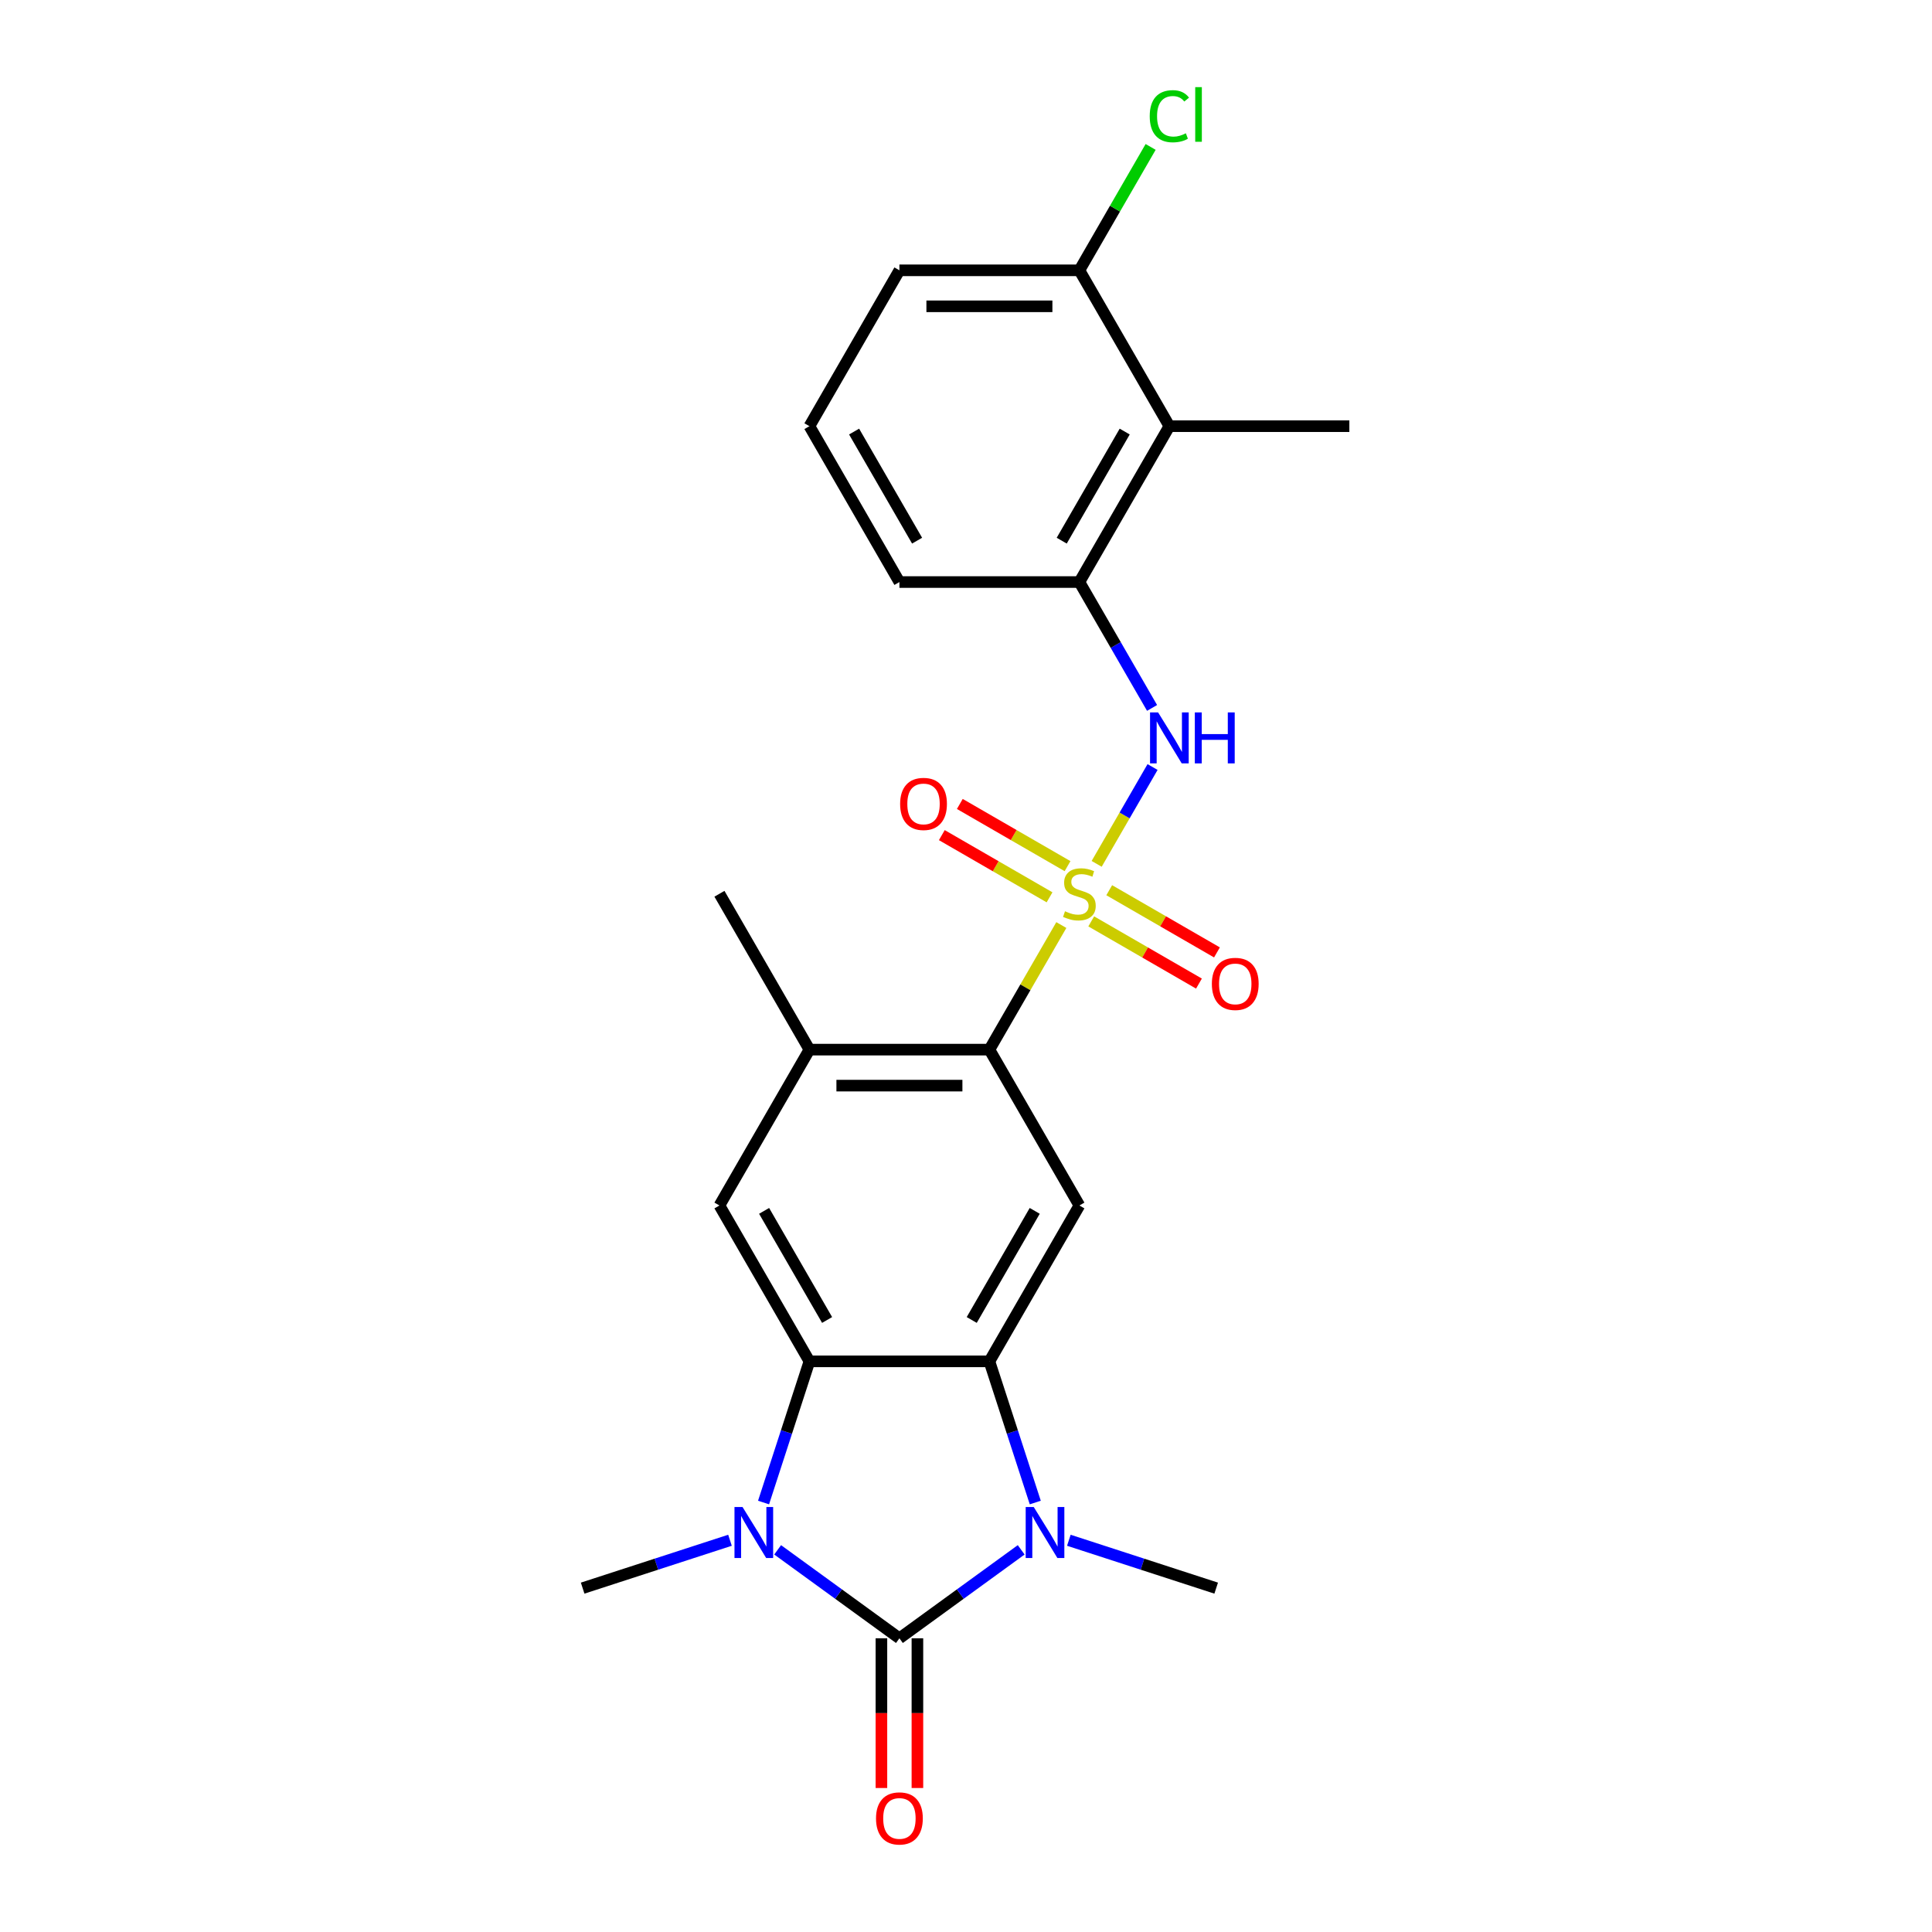 <?xml version='1.0' encoding='iso-8859-1'?>
<svg version='1.1' baseProfile='full'
              xmlns='http://www.w3.org/2000/svg'
                      xmlns:rdkit='http://www.rdkit.org/xml'
                      xmlns:xlink='http://www.w3.org/1999/xlink'
                  xml:space='preserve'
width='1000px' height='1000px' viewBox='0 0 1000 1000'>
<!-- END OF HEADER -->
<rect style='opacity:1.0;fill:#FFFFFF;stroke:none' width='1000' height='1000' x='0' y='0'> </rect>
<path class='bond-5' d='M 549.343,478.803 L 530.728,511.045' style='fill:none;fill-rule:evenodd;stroke:#CCCC00;stroke-width:6px;stroke-linecap:butt;stroke-linejoin:miter;stroke-opacity:1' />
<path class='bond-5' d='M 530.728,511.045 L 512.113,543.287' style='fill:none;fill-rule:evenodd;stroke:#000000;stroke-width:6px;stroke-linecap:butt;stroke-linejoin:miter;stroke-opacity:1' />
<path class='bond-7' d='M 567.629,447.13 L 582.098,422.071' style='fill:none;fill-rule:evenodd;stroke:#CCCC00;stroke-width:6px;stroke-linecap:butt;stroke-linejoin:miter;stroke-opacity:1' />
<path class='bond-7' d='M 582.098,422.071 L 596.566,397.011' style='fill:none;fill-rule:evenodd;stroke:#0000FF;stroke-width:6px;stroke-linecap:butt;stroke-linejoin:miter;stroke-opacity:1' />
<path class='bond-12' d='M 564.82,476.908 L 592.7,493.004' style='fill:none;fill-rule:evenodd;stroke:#CCCC00;stroke-width:6px;stroke-linecap:butt;stroke-linejoin:miter;stroke-opacity:1' />
<path class='bond-12' d='M 592.7,493.004 L 620.579,509.101' style='fill:none;fill-rule:evenodd;stroke:#FF0000;stroke-width:6px;stroke-linecap:butt;stroke-linejoin:miter;stroke-opacity:1' />
<path class='bond-12' d='M 574.136,460.773 L 602.015,476.87' style='fill:none;fill-rule:evenodd;stroke:#CCCC00;stroke-width:6px;stroke-linecap:butt;stroke-linejoin:miter;stroke-opacity:1' />
<path class='bond-12' d='M 602.015,476.87 L 629.895,492.966' style='fill:none;fill-rule:evenodd;stroke:#FF0000;stroke-width:6px;stroke-linecap:butt;stroke-linejoin:miter;stroke-opacity:1' />
<path class='bond-13' d='M 552.561,448.317 L 524.681,432.221' style='fill:none;fill-rule:evenodd;stroke:#CCCC00;stroke-width:6px;stroke-linecap:butt;stroke-linejoin:miter;stroke-opacity:1' />
<path class='bond-13' d='M 524.681,432.221 L 496.802,416.125' style='fill:none;fill-rule:evenodd;stroke:#FF0000;stroke-width:6px;stroke-linecap:butt;stroke-linejoin:miter;stroke-opacity:1' />
<path class='bond-13' d='M 543.246,464.452 L 515.366,448.356' style='fill:none;fill-rule:evenodd;stroke:#CCCC00;stroke-width:6px;stroke-linecap:butt;stroke-linejoin:miter;stroke-opacity:1' />
<path class='bond-13' d='M 515.366,448.356 L 487.486,432.259' style='fill:none;fill-rule:evenodd;stroke:#FF0000;stroke-width:6px;stroke-linecap:butt;stroke-linejoin:miter;stroke-opacity:1' />
<path class='bond-0' d='M 465.536,847.985 L 497.051,825.088' style='fill:none;fill-rule:evenodd;stroke:#000000;stroke-width:6px;stroke-linecap:butt;stroke-linejoin:miter;stroke-opacity:1' />
<path class='bond-0' d='M 497.051,825.088 L 528.566,802.191' style='fill:none;fill-rule:evenodd;stroke:#0000FF;stroke-width:6px;stroke-linecap:butt;stroke-linejoin:miter;stroke-opacity:1' />
<path class='bond-14' d='M 456.221,847.985 L 456.221,886.727' style='fill:none;fill-rule:evenodd;stroke:#000000;stroke-width:6px;stroke-linecap:butt;stroke-linejoin:miter;stroke-opacity:1' />
<path class='bond-14' d='M 456.221,886.727 L 456.221,925.47' style='fill:none;fill-rule:evenodd;stroke:#FF0000;stroke-width:6px;stroke-linecap:butt;stroke-linejoin:miter;stroke-opacity:1' />
<path class='bond-14' d='M 474.852,847.985 L 474.852,886.727' style='fill:none;fill-rule:evenodd;stroke:#000000;stroke-width:6px;stroke-linecap:butt;stroke-linejoin:miter;stroke-opacity:1' />
<path class='bond-14' d='M 474.852,886.727 L 474.852,925.47' style='fill:none;fill-rule:evenodd;stroke:#FF0000;stroke-width:6px;stroke-linecap:butt;stroke-linejoin:miter;stroke-opacity:1' />
<path class='bond-26' d='M 465.536,847.985 L 434.021,825.088' style='fill:none;fill-rule:evenodd;stroke:#000000;stroke-width:6px;stroke-linecap:butt;stroke-linejoin:miter;stroke-opacity:1' />
<path class='bond-26' d='M 434.021,825.088 L 402.507,802.191' style='fill:none;fill-rule:evenodd;stroke:#0000FF;stroke-width:6px;stroke-linecap:butt;stroke-linejoin:miter;stroke-opacity:1' />
<path class='bond-1' d='M 535.857,777.71 L 523.985,741.173' style='fill:none;fill-rule:evenodd;stroke:#0000FF;stroke-width:6px;stroke-linecap:butt;stroke-linejoin:miter;stroke-opacity:1' />
<path class='bond-1' d='M 523.985,741.173 L 512.113,704.635' style='fill:none;fill-rule:evenodd;stroke:#000000;stroke-width:6px;stroke-linecap:butt;stroke-linejoin:miter;stroke-opacity:1' />
<path class='bond-17' d='M 553.233,797.237 L 591.364,809.627' style='fill:none;fill-rule:evenodd;stroke:#0000FF;stroke-width:6px;stroke-linecap:butt;stroke-linejoin:miter;stroke-opacity:1' />
<path class='bond-17' d='M 591.364,809.627 L 629.495,822.016' style='fill:none;fill-rule:evenodd;stroke:#000000;stroke-width:6px;stroke-linecap:butt;stroke-linejoin:miter;stroke-opacity:1' />
<path class='bond-2' d='M 395.215,777.71 L 407.087,741.173' style='fill:none;fill-rule:evenodd;stroke:#0000FF;stroke-width:6px;stroke-linecap:butt;stroke-linejoin:miter;stroke-opacity:1' />
<path class='bond-2' d='M 407.087,741.173 L 418.959,704.635' style='fill:none;fill-rule:evenodd;stroke:#000000;stroke-width:6px;stroke-linecap:butt;stroke-linejoin:miter;stroke-opacity:1' />
<path class='bond-16' d='M 377.839,797.237 L 339.709,809.627' style='fill:none;fill-rule:evenodd;stroke:#0000FF;stroke-width:6px;stroke-linecap:butt;stroke-linejoin:miter;stroke-opacity:1' />
<path class='bond-16' d='M 339.709,809.627 L 301.578,822.016' style='fill:none;fill-rule:evenodd;stroke:#000000;stroke-width:6px;stroke-linecap:butt;stroke-linejoin:miter;stroke-opacity:1' />
<path class='bond-3' d='M 512.113,704.635 L 558.691,623.961' style='fill:none;fill-rule:evenodd;stroke:#000000;stroke-width:6px;stroke-linecap:butt;stroke-linejoin:miter;stroke-opacity:1' />
<path class='bond-3' d='M 502.965,683.218 L 535.569,626.746' style='fill:none;fill-rule:evenodd;stroke:#000000;stroke-width:6px;stroke-linecap:butt;stroke-linejoin:miter;stroke-opacity:1' />
<path class='bond-24' d='M 512.113,704.635 L 418.959,704.635' style='fill:none;fill-rule:evenodd;stroke:#000000;stroke-width:6px;stroke-linecap:butt;stroke-linejoin:miter;stroke-opacity:1' />
<path class='bond-4' d='M 418.959,704.635 L 372.382,623.961' style='fill:none;fill-rule:evenodd;stroke:#000000;stroke-width:6px;stroke-linecap:butt;stroke-linejoin:miter;stroke-opacity:1' />
<path class='bond-4' d='M 428.107,683.218 L 395.503,626.746' style='fill:none;fill-rule:evenodd;stroke:#000000;stroke-width:6px;stroke-linecap:butt;stroke-linejoin:miter;stroke-opacity:1' />
<path class='bond-6' d='M 512.113,543.287 L 558.691,623.961' style='fill:none;fill-rule:evenodd;stroke:#000000;stroke-width:6px;stroke-linecap:butt;stroke-linejoin:miter;stroke-opacity:1' />
<path class='bond-9' d='M 512.113,543.287 L 418.959,543.287' style='fill:none;fill-rule:evenodd;stroke:#000000;stroke-width:6px;stroke-linecap:butt;stroke-linejoin:miter;stroke-opacity:1' />
<path class='bond-9' d='M 498.14,561.918 L 432.932,561.918' style='fill:none;fill-rule:evenodd;stroke:#000000;stroke-width:6px;stroke-linecap:butt;stroke-linejoin:miter;stroke-opacity:1' />
<path class='bond-10' d='M 596.308,366.419 L 577.499,333.842' style='fill:none;fill-rule:evenodd;stroke:#0000FF;stroke-width:6px;stroke-linecap:butt;stroke-linejoin:miter;stroke-opacity:1' />
<path class='bond-10' d='M 577.499,333.842 L 558.691,301.265' style='fill:none;fill-rule:evenodd;stroke:#000000;stroke-width:6px;stroke-linecap:butt;stroke-linejoin:miter;stroke-opacity:1' />
<path class='bond-8' d='M 372.382,623.961 L 418.959,543.287' style='fill:none;fill-rule:evenodd;stroke:#000000;stroke-width:6px;stroke-linecap:butt;stroke-linejoin:miter;stroke-opacity:1' />
<path class='bond-21' d='M 418.959,543.287 L 372.382,462.613' style='fill:none;fill-rule:evenodd;stroke:#000000;stroke-width:6px;stroke-linecap:butt;stroke-linejoin:miter;stroke-opacity:1' />
<path class='bond-11' d='M 558.691,301.265 L 605.268,220.591' style='fill:none;fill-rule:evenodd;stroke:#000000;stroke-width:6px;stroke-linecap:butt;stroke-linejoin:miter;stroke-opacity:1' />
<path class='bond-11' d='M 549.542,279.848 L 582.146,223.376' style='fill:none;fill-rule:evenodd;stroke:#000000;stroke-width:6px;stroke-linecap:butt;stroke-linejoin:miter;stroke-opacity:1' />
<path class='bond-19' d='M 558.691,301.265 L 465.536,301.265' style='fill:none;fill-rule:evenodd;stroke:#000000;stroke-width:6px;stroke-linecap:butt;stroke-linejoin:miter;stroke-opacity:1' />
<path class='bond-15' d='M 605.268,220.591 L 558.691,139.917' style='fill:none;fill-rule:evenodd;stroke:#000000;stroke-width:6px;stroke-linecap:butt;stroke-linejoin:miter;stroke-opacity:1' />
<path class='bond-20' d='M 605.268,220.591 L 698.422,220.591' style='fill:none;fill-rule:evenodd;stroke:#000000;stroke-width:6px;stroke-linecap:butt;stroke-linejoin:miter;stroke-opacity:1' />
<path class='bond-18' d='M 558.691,139.917 L 577.128,107.982' style='fill:none;fill-rule:evenodd;stroke:#000000;stroke-width:6px;stroke-linecap:butt;stroke-linejoin:miter;stroke-opacity:1' />
<path class='bond-18' d='M 577.128,107.982 L 595.565,76.048' style='fill:none;fill-rule:evenodd;stroke:#00CC00;stroke-width:6px;stroke-linecap:butt;stroke-linejoin:miter;stroke-opacity:1' />
<path class='bond-25' d='M 558.691,139.917 L 465.536,139.917' style='fill:none;fill-rule:evenodd;stroke:#000000;stroke-width:6px;stroke-linecap:butt;stroke-linejoin:miter;stroke-opacity:1' />
<path class='bond-25' d='M 544.718,158.547 L 479.509,158.547' style='fill:none;fill-rule:evenodd;stroke:#000000;stroke-width:6px;stroke-linecap:butt;stroke-linejoin:miter;stroke-opacity:1' />
<path class='bond-22' d='M 465.536,301.265 L 418.959,220.591' style='fill:none;fill-rule:evenodd;stroke:#000000;stroke-width:6px;stroke-linecap:butt;stroke-linejoin:miter;stroke-opacity:1' />
<path class='bond-22' d='M 474.685,279.848 L 442.081,223.376' style='fill:none;fill-rule:evenodd;stroke:#000000;stroke-width:6px;stroke-linecap:butt;stroke-linejoin:miter;stroke-opacity:1' />
<path class='bond-23' d='M 418.959,220.591 L 465.536,139.917' style='fill:none;fill-rule:evenodd;stroke:#000000;stroke-width:6px;stroke-linecap:butt;stroke-linejoin:miter;stroke-opacity:1' />
<path  class='atom-0' d='M 551.238 471.667
Q 551.536 471.779, 552.766 472.301
Q 553.996 472.822, 555.337 473.158
Q 556.716 473.456, 558.057 473.456
Q 560.554 473.456, 562.007 472.263
Q 563.46 471.034, 563.46 468.91
Q 563.46 467.457, 562.715 466.562
Q 562.007 465.668, 560.889 465.184
Q 559.771 464.699, 557.908 464.14
Q 555.561 463.432, 554.145 462.762
Q 552.766 462.091, 551.76 460.675
Q 550.791 459.259, 550.791 456.874
Q 550.791 453.558, 553.027 451.509
Q 555.3 449.459, 559.771 449.459
Q 562.827 449.459, 566.292 450.913
L 565.435 453.782
Q 562.268 452.478, 559.883 452.478
Q 557.312 452.478, 555.896 453.558
Q 554.48 454.601, 554.517 456.427
Q 554.517 457.843, 555.225 458.7
Q 555.971 459.557, 557.014 460.042
Q 558.094 460.526, 559.883 461.085
Q 562.268 461.83, 563.684 462.575
Q 565.1 463.321, 566.106 464.848
Q 567.149 466.339, 567.149 468.91
Q 567.149 472.562, 564.69 474.536
Q 562.268 476.474, 558.206 476.474
Q 555.859 476.474, 554.07 475.952
Q 552.319 475.468, 550.232 474.611
L 551.238 471.667
' fill='#CCCC00'/>
<path  class='atom-2' d='M 535.068 780.039
L 543.713 794.012
Q 544.57 795.391, 545.949 797.888
Q 547.327 800.384, 547.402 800.533
L 547.402 780.039
L 550.905 780.039
L 550.905 806.42
L 547.29 806.42
L 538.012 791.143
Q 536.931 789.355, 535.776 787.305
Q 534.658 785.256, 534.323 784.622
L 534.323 806.42
L 530.895 806.42
L 530.895 780.039
L 535.068 780.039
' fill='#0000FF'/>
<path  class='atom-3' d='M 384.341 780.039
L 392.986 794.012
Q 393.843 795.391, 395.222 797.888
Q 396.601 800.384, 396.675 800.533
L 396.675 780.039
L 400.178 780.039
L 400.178 806.42
L 396.563 806.42
L 387.285 791.143
Q 386.204 789.355, 385.049 787.305
Q 383.932 785.256, 383.596 784.622
L 383.596 806.42
L 380.168 806.42
L 380.168 780.039
L 384.341 780.039
' fill='#0000FF'/>
<path  class='atom-8' d='M 599.436 368.748
L 608.081 382.721
Q 608.938 384.1, 610.317 386.596
Q 611.695 389.093, 611.77 389.242
L 611.77 368.748
L 615.273 368.748
L 615.273 395.129
L 611.658 395.129
L 602.38 379.852
Q 601.299 378.063, 600.144 376.014
Q 599.026 373.965, 598.691 373.331
L 598.691 395.129
L 595.263 395.129
L 595.263 368.748
L 599.436 368.748
' fill='#0000FF'/>
<path  class='atom-8' d='M 618.44 368.748
L 622.017 368.748
L 622.017 379.964
L 635.506 379.964
L 635.506 368.748
L 639.083 368.748
L 639.083 395.129
L 635.506 395.129
L 635.506 382.945
L 622.017 382.945
L 622.017 395.129
L 618.44 395.129
L 618.44 368.748
' fill='#0000FF'/>
<path  class='atom-13' d='M 627.255 509.264
Q 627.255 502.93, 630.385 499.39
Q 633.515 495.85, 639.365 495.85
Q 645.215 495.85, 648.345 499.39
Q 651.475 502.93, 651.475 509.264
Q 651.475 515.673, 648.308 519.325
Q 645.14 522.939, 639.365 522.939
Q 633.552 522.939, 630.385 519.325
Q 627.255 515.711, 627.255 509.264
M 639.365 519.959
Q 643.389 519.959, 645.55 517.276
Q 647.749 514.556, 647.749 509.264
Q 647.749 504.085, 645.55 501.477
Q 643.389 498.831, 639.365 498.831
Q 635.34 498.831, 633.142 501.439
Q 630.981 504.048, 630.981 509.264
Q 630.981 514.593, 633.142 517.276
Q 635.34 519.959, 639.365 519.959
' fill='#FF0000'/>
<path  class='atom-14' d='M 465.907 416.11
Q 465.907 409.776, 469.037 406.236
Q 472.167 402.696, 478.017 402.696
Q 483.867 402.696, 486.997 406.236
Q 490.127 409.776, 490.127 416.11
Q 490.127 422.519, 486.959 426.171
Q 483.792 429.785, 478.017 429.785
Q 472.204 429.785, 469.037 426.171
Q 465.907 422.556, 465.907 416.11
M 478.017 426.804
Q 482.041 426.804, 484.202 424.121
Q 486.401 421.401, 486.401 416.11
Q 486.401 410.931, 484.202 408.322
Q 482.041 405.677, 478.017 405.677
Q 473.992 405.677, 471.794 408.285
Q 469.633 410.893, 469.633 416.11
Q 469.633 421.438, 471.794 424.121
Q 473.992 426.804, 478.017 426.804
' fill='#FF0000'/>
<path  class='atom-15' d='M 453.426 941.213
Q 453.426 934.879, 456.556 931.339
Q 459.686 927.799, 465.536 927.799
Q 471.386 927.799, 474.516 931.339
Q 477.646 934.879, 477.646 941.213
Q 477.646 947.622, 474.479 951.274
Q 471.312 954.889, 465.536 954.889
Q 459.723 954.889, 456.556 951.274
Q 453.426 947.66, 453.426 941.213
M 465.536 951.908
Q 469.561 951.908, 471.722 949.225
Q 473.92 946.505, 473.92 941.213
Q 473.92 936.034, 471.722 933.426
Q 469.561 930.78, 465.536 930.78
Q 461.512 930.78, 459.314 933.388
Q 457.152 935.997, 457.152 941.213
Q 457.152 946.542, 459.314 949.225
Q 461.512 951.908, 465.536 951.908
' fill='#FF0000'/>
<path  class='atom-19' d='M 595.095 60.156
Q 595.095 53.597, 598.151 50.169
Q 601.244 46.704, 607.094 46.704
Q 612.534 46.704, 615.44 50.542
L 612.981 52.554
Q 610.857 49.759, 607.094 49.759
Q 603.107 49.759, 600.983 52.442
Q 598.896 55.088, 598.896 60.156
Q 598.896 65.372, 601.057 68.055
Q 603.256 70.738, 607.504 70.738
Q 610.41 70.738, 613.801 68.987
L 614.844 71.781
Q 613.465 72.675, 611.379 73.197
Q 609.292 73.719, 606.982 73.719
Q 601.244 73.719, 598.151 70.216
Q 595.095 66.713, 595.095 60.156
' fill='#00CC00'/>
<path  class='atom-19' d='M 618.645 45.102
L 622.073 45.102
L 622.073 73.383
L 618.645 73.383
L 618.645 45.102
' fill='#00CC00'/>
</svg>
